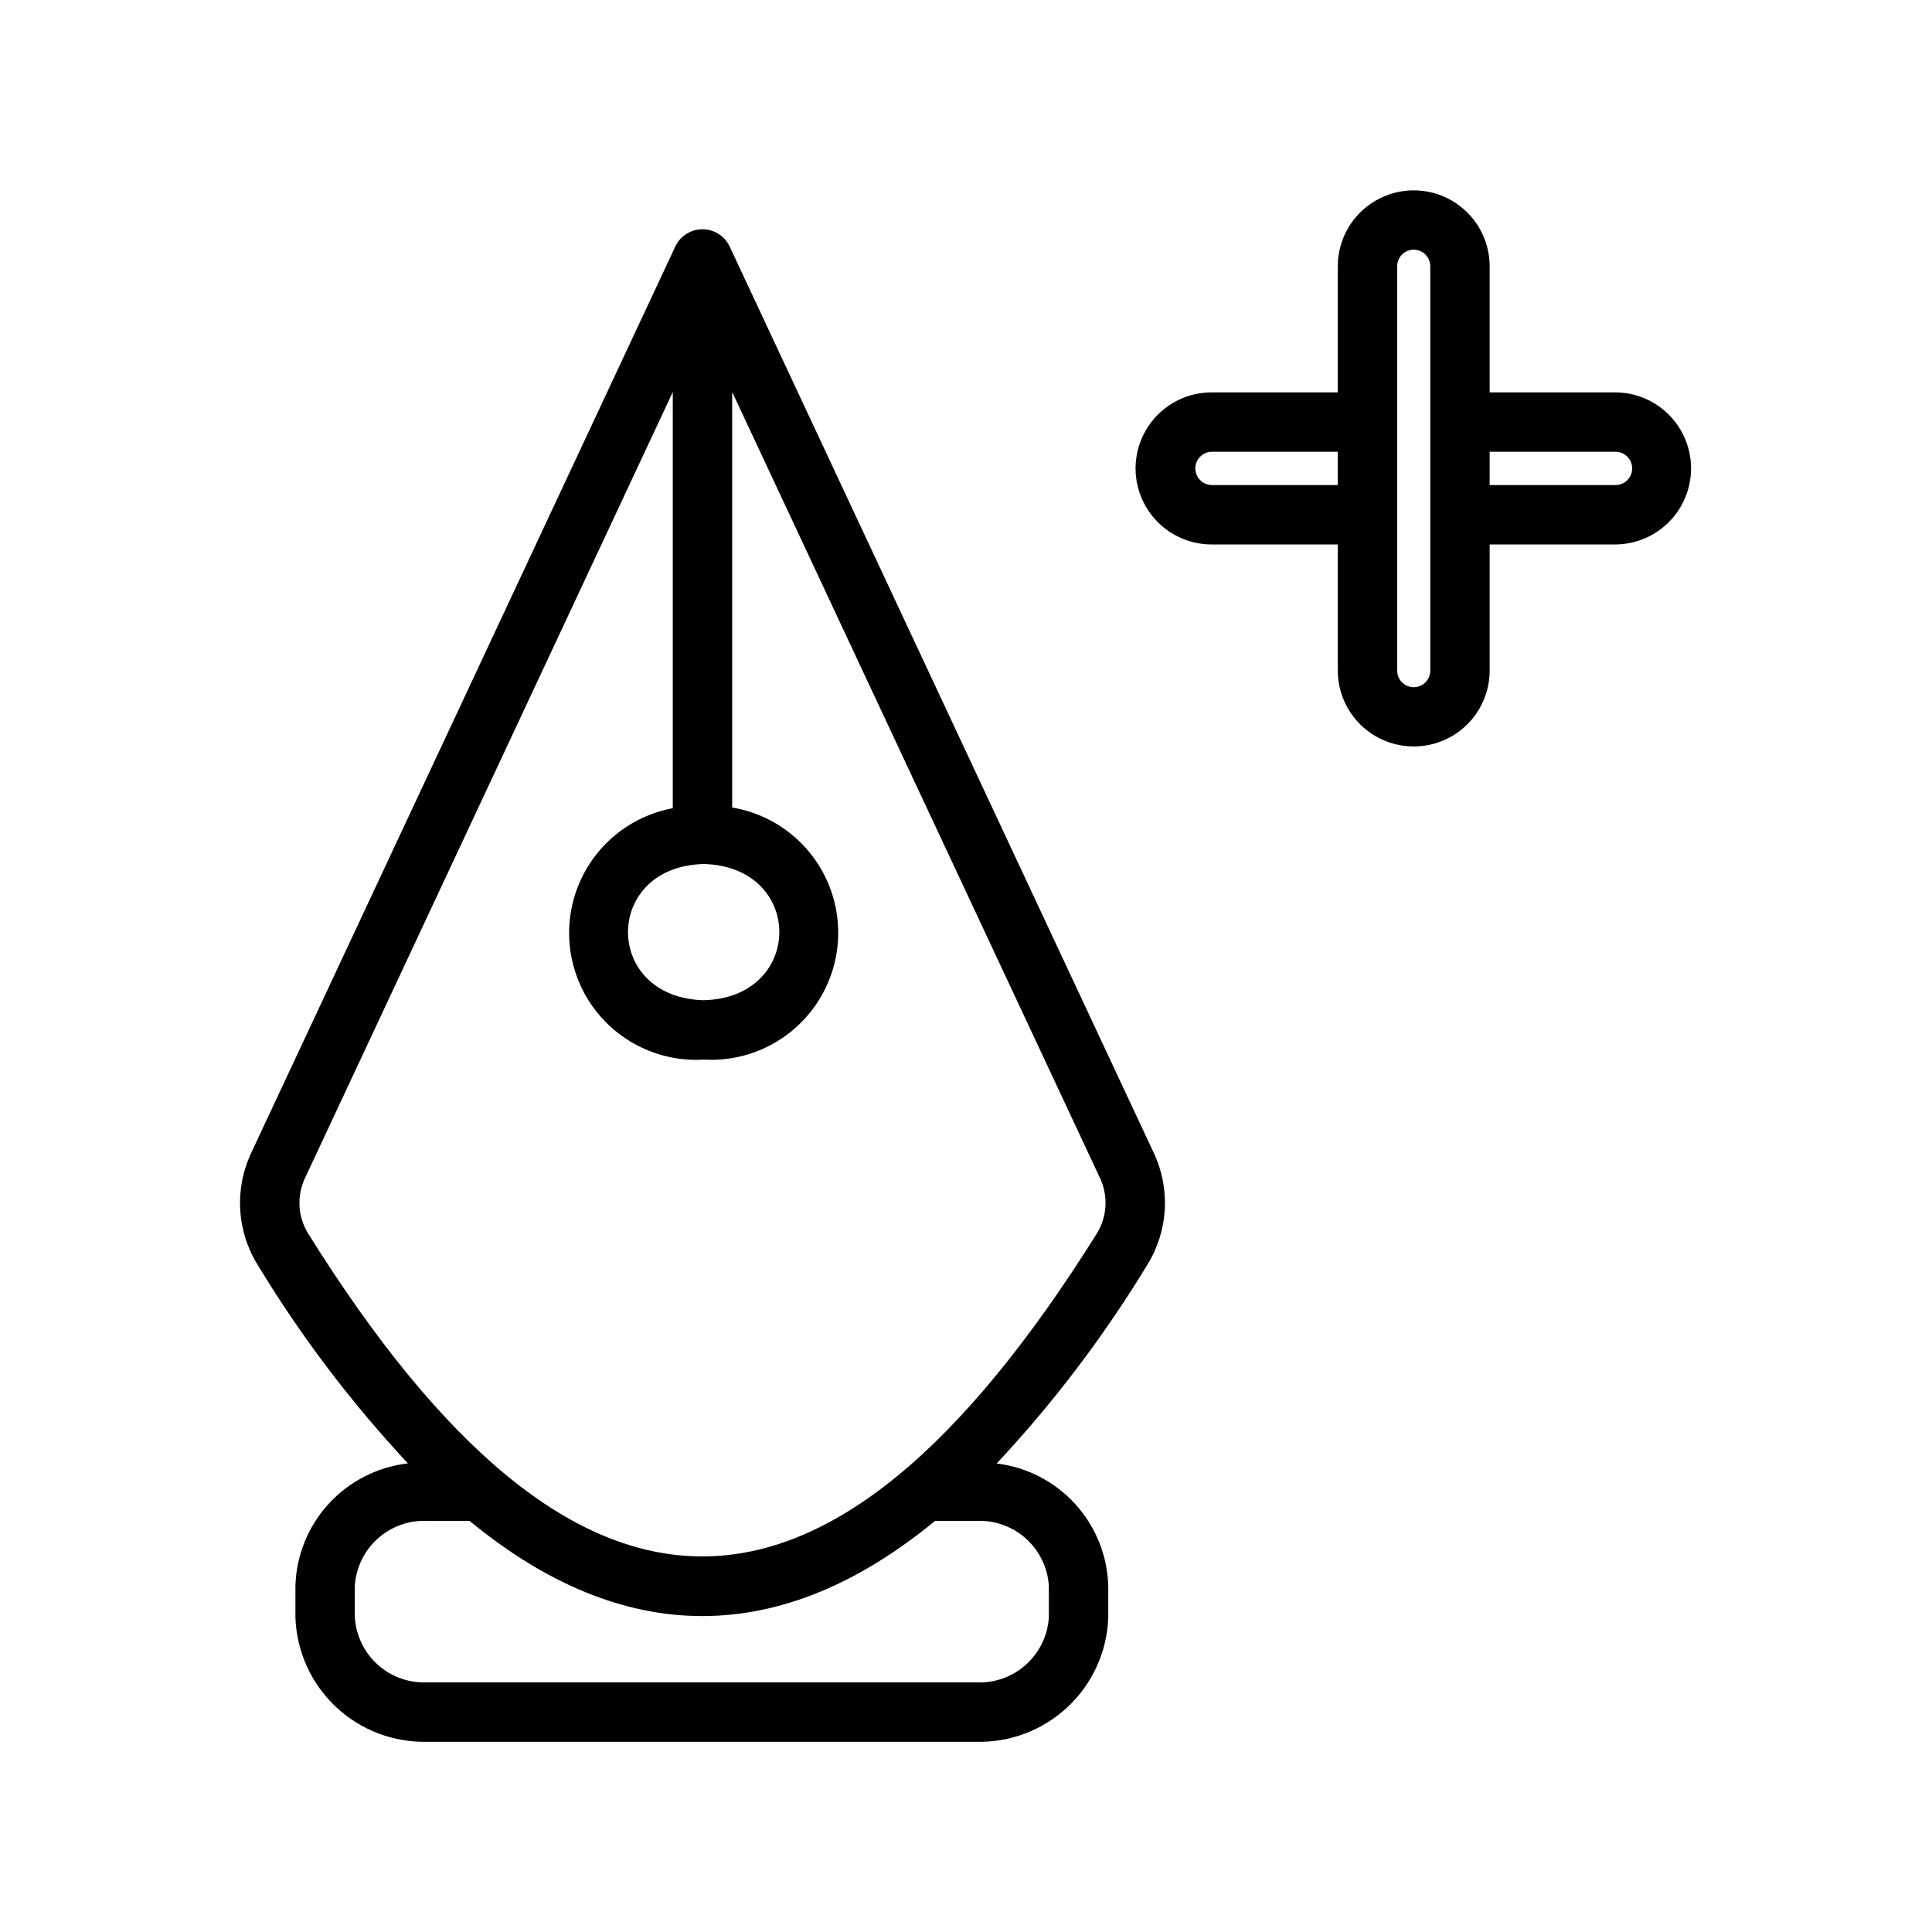 <?xml version="1.0" encoding="UTF-8"?>
<!-- Uploaded to: SVG Repo, www.svgrepo.com, Generator: SVG Repo Mixer Tools -->
<svg fill="#000000" width="800px" height="800px" version="1.1" viewBox="144 144 512 512" xmlns="http://www.w3.org/2000/svg">
 <path d="m337.42 209.44c-1.266-2.801-4.031-4.621-7.102-4.68-3.074-0.059-5.906 1.656-7.277 4.406l-112.42 240.26c-4.535 9.531-3.926 20.715 1.613 29.699 11.438 18.891 24.801 36.547 39.871 52.691-8.043 0.918-15.484 4.703-20.961 10.664-5.477 5.961-8.621 13.699-8.855 21.789v8.359c0.305 9.02 4.168 17.551 10.746 23.727s15.336 9.496 24.355 9.23h145.21c9.02 0.266 17.777-3.055 24.355-9.23s10.441-14.707 10.746-23.727v-8.359c-0.23-8.051-3.344-15.75-8.77-21.703-5.422-5.949-12.805-9.758-20.797-10.727 15.094-16.145 28.48-33.805 39.945-52.703 5.559-8.988 6.172-20.184 1.629-29.727zm-6.938 163.53c26.734 0.656 26.727 35.441 0 36.098-26.742-0.656-26.742-35.445 0-36.098zm91.473 191.3v8.359c-0.305 4.84-2.512 9.367-6.137 12.59s-8.375 4.883-13.219 4.625h-145.21c-4.844 0.258-9.594-1.402-13.219-4.625s-5.832-7.75-6.137-12.59v-8.359c0.305-4.84 2.512-9.367 6.137-12.59 3.625-3.223 8.375-4.883 13.219-4.621h11.059c40.836 33.629 82.488 33.613 123.34 0h10.809c4.844-0.262 9.594 1.398 13.219 4.621 3.625 3.223 5.832 7.75 6.137 12.59zm12.762-93.449c-71.422 114.16-137.8 114.23-209.11-0.004-2.723-4.465-2.996-10.008-0.73-14.723l97.418-208.2v110.29c-11.324 2.109-20.781 9.867-25.062 20.562-4.281 10.695-2.789 22.836 3.957 32.176 6.742 9.34 17.797 14.578 29.293 13.883 11.578 0.684 22.695-4.641 29.418-14.09 6.723-9.449 8.109-21.695 3.664-32.41-4.441-10.715-14.086-18.387-25.527-20.305v-110.11l97.418 208.19c2.269 4.719 1.992 10.27-0.738 14.738zm137.51-222.84h-33.449v-33.449 0.004c-0.016-7.184-3.852-13.812-10.074-17.398-6.223-3.586-13.883-3.586-20.102 0-6.223 3.586-10.062 10.215-10.074 17.398v33.449l-33.52-0.004c-7.18 0.031-13.805 3.875-17.387 10.102-3.582 6.223-3.582 13.883 0 20.105 3.582 6.223 10.207 10.07 17.387 10.102h33.52v33.449-0.004c0.012 7.184 3.852 13.812 10.074 17.398 6.219 3.586 13.879 3.586 20.102 0 6.223-3.586 10.059-10.215 10.074-17.398v-33.449h33.449v0.004c7.144-0.086 13.711-3.941 17.258-10.145 3.551-6.203 3.551-13.82 0.004-20.02-3.551-6.203-10.117-10.062-17.262-10.145zm-107.22 24.562c-2.363-0.098-4.231-2.043-4.231-4.41 0-2.363 1.867-4.309 4.231-4.406h33.516v8.816zm53.645 53.574c-2.418-0.004-4.379-1.961-4.383-4.383 0.012-15.473-0.008-50.715 0-65.805-0.031-0.254 0.02-41.156 0-41.398 0.012-2.41 1.969-4.363 4.383-4.363 2.414 0 4.371 1.953 4.383 4.363-0.012 15.465 0.008 50.762 0 65.844 0.008 0.105-0.004 41.254 0 41.359-0.004 2.422-1.965 4.379-4.383 4.383zm53.574-53.574h-33.449v-8.816h33.449c2.398 0.047 4.316 2.008 4.316 4.406 0 2.402-1.918 4.359-4.316 4.41z"/>
</svg>